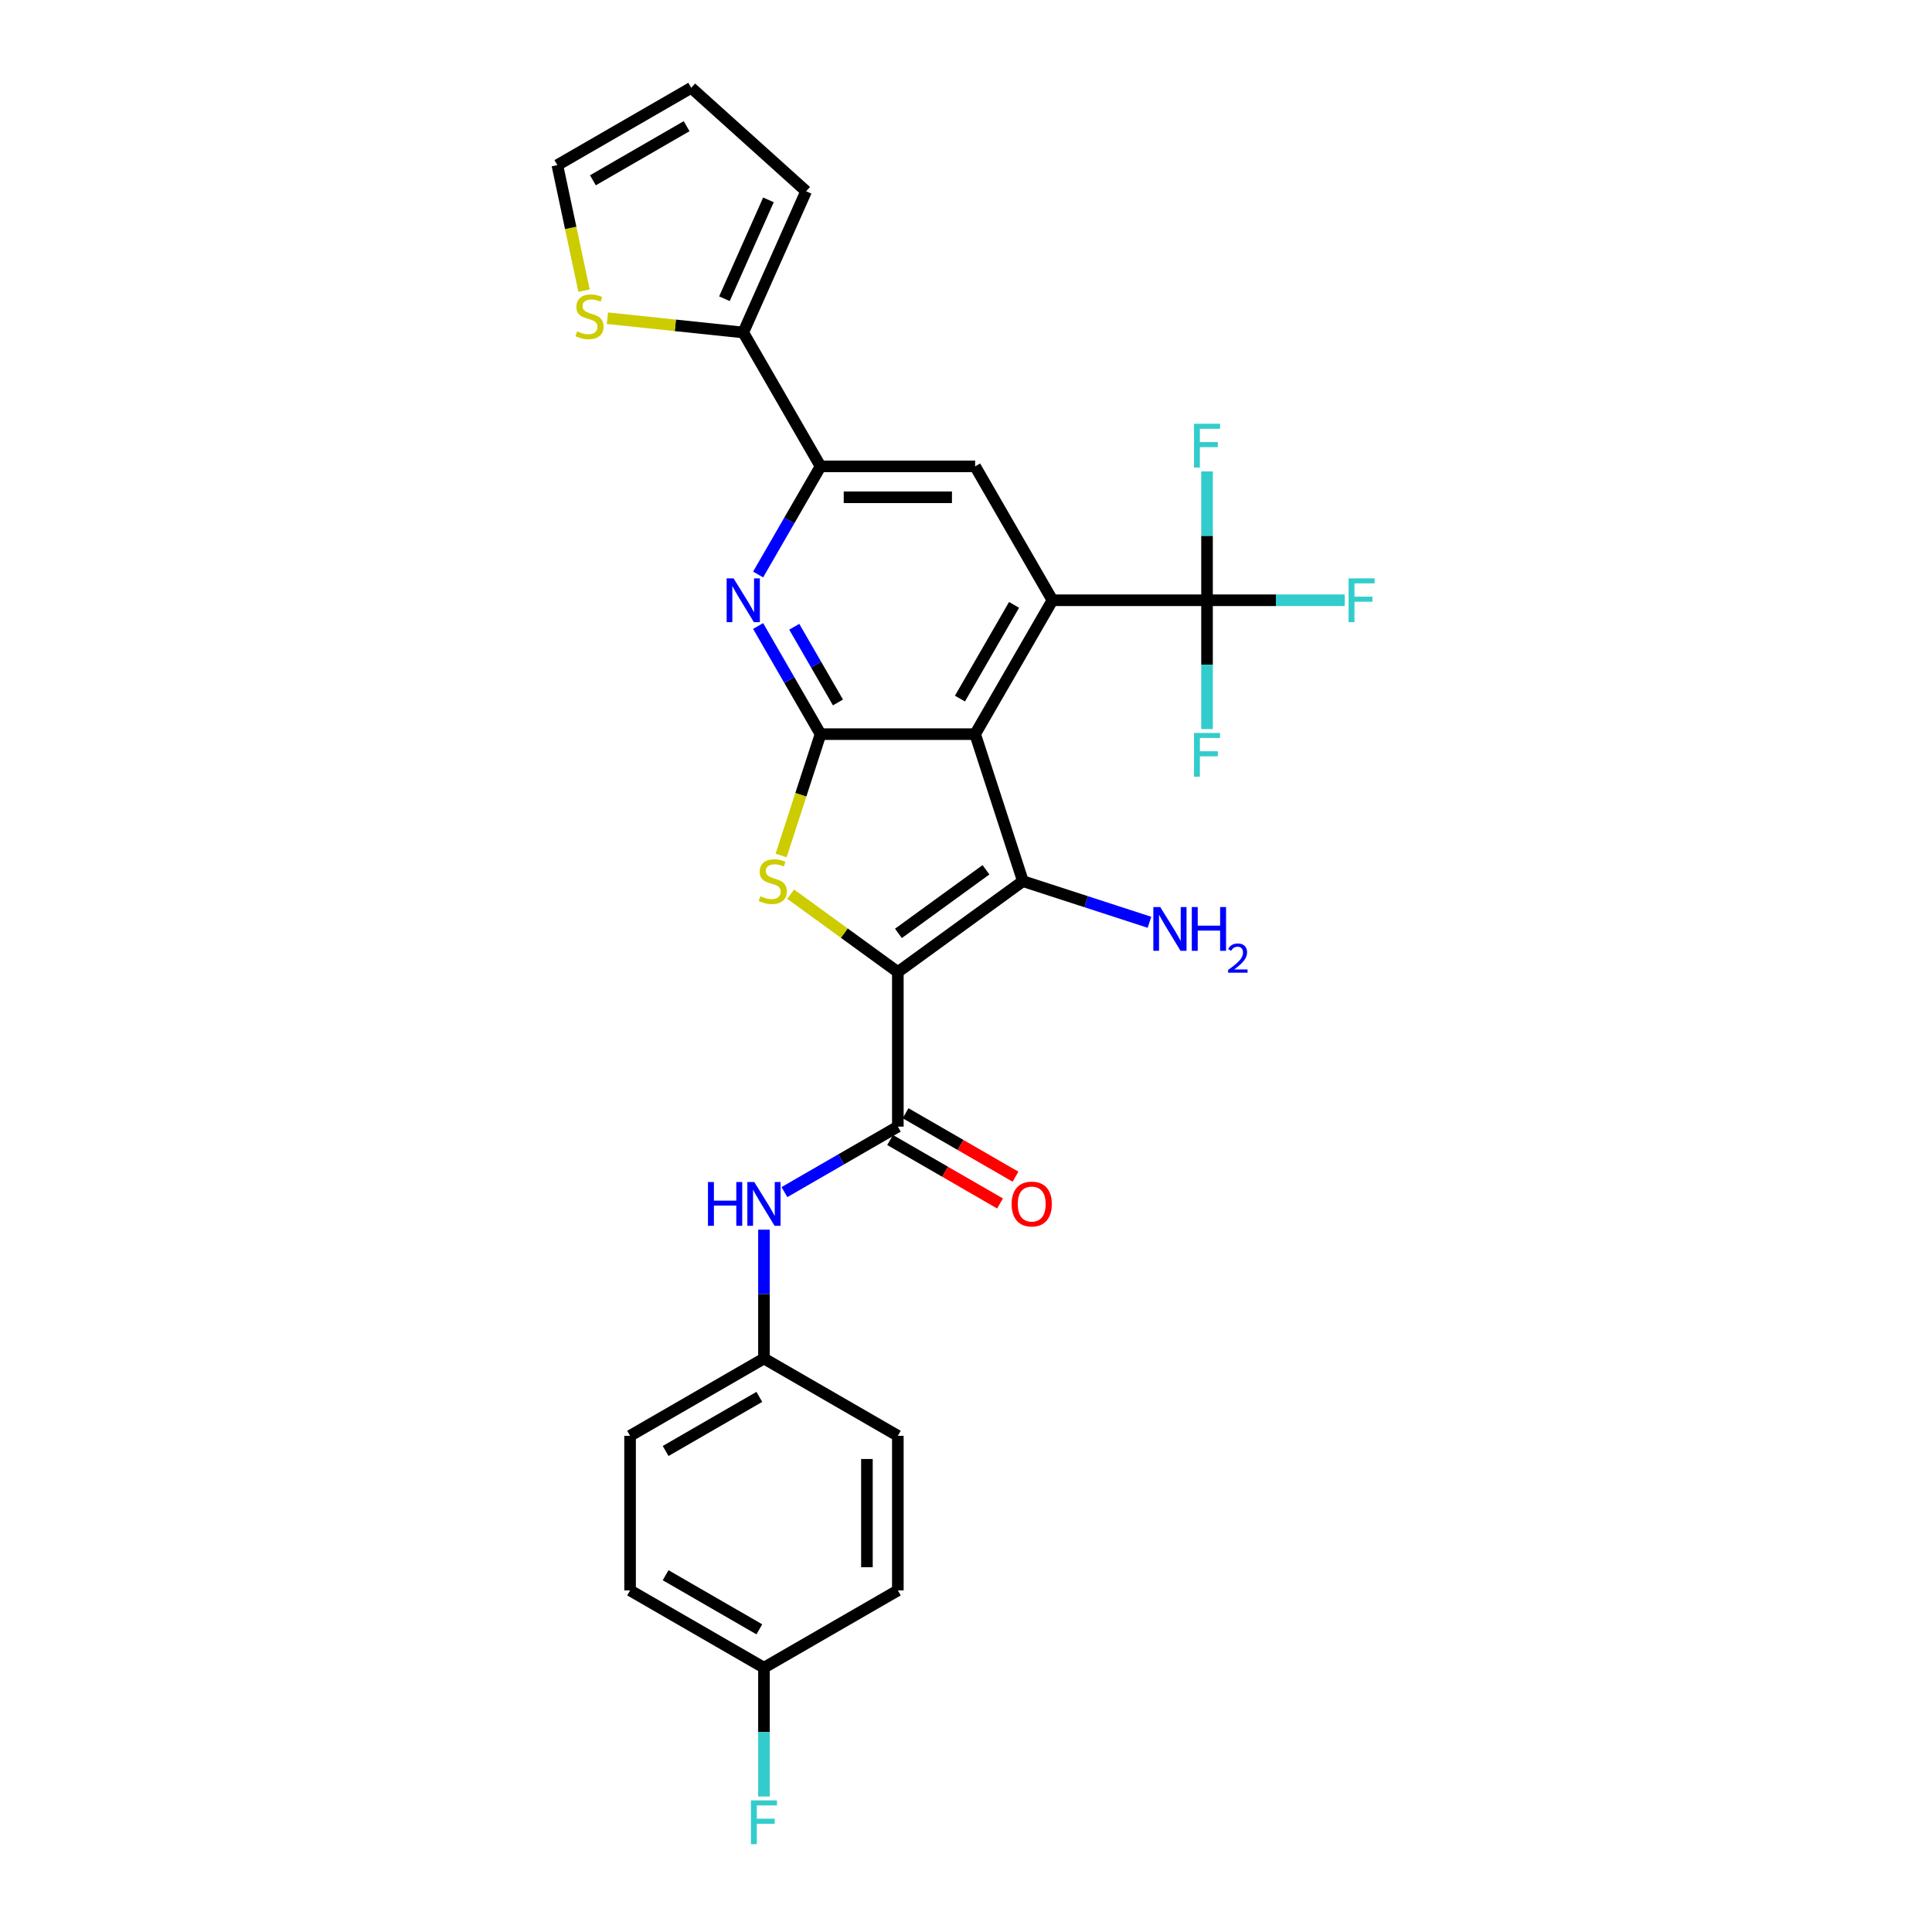 <?xml version='1.0' encoding='iso-8859-1'?>
<svg version='1.1' baseProfile='full'
              xmlns='http://www.w3.org/2000/svg'
                      xmlns:rdkit='http://www.rdkit.org/xml'
                      xmlns:xlink='http://www.w3.org/1999/xlink'
                  xml:space='preserve'
width='1000px' height='1000px' viewBox='0 0 1000 1000'>
<!-- END OF HEADER -->
<rect style='opacity:1.0;fill:#FFFFFF;stroke:none' width='1000' height='1000' x='0' y='0'> </rect>
<path class='bond-1' d='M 464.722,503.12 L 529.457,456.088' style='fill:none;fill-rule:evenodd;stroke:#000000;stroke-width:6px;stroke-linecap:butt;stroke-linejoin:miter;stroke-opacity:1' />
<path class='bond-1' d='M 465.025,483.118 L 510.34,450.195' style='fill:none;fill-rule:evenodd;stroke:#000000;stroke-width:6px;stroke-linecap:butt;stroke-linejoin:miter;stroke-opacity:1' />
<path class='bond-3' d='M 464.722,503.12 L 436.987,482.97' style='fill:none;fill-rule:evenodd;stroke:#000000;stroke-width:6px;stroke-linecap:butt;stroke-linejoin:miter;stroke-opacity:1' />
<path class='bond-3' d='M 436.987,482.97 L 409.252,462.82' style='fill:none;fill-rule:evenodd;stroke:#CCCC00;stroke-width:6px;stroke-linecap:butt;stroke-linejoin:miter;stroke-opacity:1' />
<path class='bond-5' d='M 464.722,503.12 L 464.722,583.138' style='fill:none;fill-rule:evenodd;stroke:#000000;stroke-width:6px;stroke-linecap:butt;stroke-linejoin:miter;stroke-opacity:1' />
<path class='bond-0' d='M 504.73,379.987 L 529.457,456.088' style='fill:none;fill-rule:evenodd;stroke:#000000;stroke-width:6px;stroke-linecap:butt;stroke-linejoin:miter;stroke-opacity:1' />
<path class='bond-4' d='M 504.73,379.987 L 544.739,310.69' style='fill:none;fill-rule:evenodd;stroke:#000000;stroke-width:6px;stroke-linecap:butt;stroke-linejoin:miter;stroke-opacity:1' />
<path class='bond-4' d='M 496.872,361.59 L 524.878,313.083' style='fill:none;fill-rule:evenodd;stroke:#000000;stroke-width:6px;stroke-linecap:butt;stroke-linejoin:miter;stroke-opacity:1' />
<path class='bond-28' d='M 504.73,379.987 L 424.713,379.987' style='fill:none;fill-rule:evenodd;stroke:#000000;stroke-width:6px;stroke-linecap:butt;stroke-linejoin:miter;stroke-opacity:1' />
<path class='bond-14' d='M 529.457,456.088 L 562.21,466.73' style='fill:none;fill-rule:evenodd;stroke:#000000;stroke-width:6px;stroke-linecap:butt;stroke-linejoin:miter;stroke-opacity:1' />
<path class='bond-14' d='M 562.21,466.73 L 594.964,477.372' style='fill:none;fill-rule:evenodd;stroke:#0000FF;stroke-width:6px;stroke-linecap:butt;stroke-linejoin:miter;stroke-opacity:1' />
<path class='bond-2' d='M 424.713,379.987 L 414.51,411.388' style='fill:none;fill-rule:evenodd;stroke:#000000;stroke-width:6px;stroke-linecap:butt;stroke-linejoin:miter;stroke-opacity:1' />
<path class='bond-2' d='M 414.51,411.388 L 404.308,442.789' style='fill:none;fill-rule:evenodd;stroke:#CCCC00;stroke-width:6px;stroke-linecap:butt;stroke-linejoin:miter;stroke-opacity:1' />
<path class='bond-6' d='M 424.713,379.987 L 408.557,352.004' style='fill:none;fill-rule:evenodd;stroke:#000000;stroke-width:6px;stroke-linecap:butt;stroke-linejoin:miter;stroke-opacity:1' />
<path class='bond-6' d='M 408.557,352.004 L 392.401,324.021' style='fill:none;fill-rule:evenodd;stroke:#0000FF;stroke-width:6px;stroke-linecap:butt;stroke-linejoin:miter;stroke-opacity:1' />
<path class='bond-6' d='M 433.726,363.59 L 422.417,344.002' style='fill:none;fill-rule:evenodd;stroke:#000000;stroke-width:6px;stroke-linecap:butt;stroke-linejoin:miter;stroke-opacity:1' />
<path class='bond-6' d='M 422.417,344.002 L 411.107,324.414' style='fill:none;fill-rule:evenodd;stroke:#0000FF;stroke-width:6px;stroke-linecap:butt;stroke-linejoin:miter;stroke-opacity:1' />
<path class='bond-7' d='M 544.739,310.69 L 624.756,310.69' style='fill:none;fill-rule:evenodd;stroke:#000000;stroke-width:6px;stroke-linecap:butt;stroke-linejoin:miter;stroke-opacity:1' />
<path class='bond-9' d='M 544.739,310.69 L 504.73,241.393' style='fill:none;fill-rule:evenodd;stroke:#000000;stroke-width:6px;stroke-linecap:butt;stroke-linejoin:miter;stroke-opacity:1' />
<path class='bond-11' d='M 464.722,583.138 L 435.37,600.084' style='fill:none;fill-rule:evenodd;stroke:#000000;stroke-width:6px;stroke-linecap:butt;stroke-linejoin:miter;stroke-opacity:1' />
<path class='bond-11' d='M 435.37,600.084 L 406.019,617.03' style='fill:none;fill-rule:evenodd;stroke:#0000FF;stroke-width:6px;stroke-linecap:butt;stroke-linejoin:miter;stroke-opacity:1' />
<path class='bond-13' d='M 460.721,590.067 L 489.168,606.491' style='fill:none;fill-rule:evenodd;stroke:#000000;stroke-width:6px;stroke-linecap:butt;stroke-linejoin:miter;stroke-opacity:1' />
<path class='bond-13' d='M 489.168,606.491 L 517.615,622.915' style='fill:none;fill-rule:evenodd;stroke:#FF0000;stroke-width:6px;stroke-linecap:butt;stroke-linejoin:miter;stroke-opacity:1' />
<path class='bond-13' d='M 468.723,576.208 L 497.17,592.632' style='fill:none;fill-rule:evenodd;stroke:#000000;stroke-width:6px;stroke-linecap:butt;stroke-linejoin:miter;stroke-opacity:1' />
<path class='bond-13' d='M 497.17,592.632 L 525.617,609.056' style='fill:none;fill-rule:evenodd;stroke:#FF0000;stroke-width:6px;stroke-linecap:butt;stroke-linejoin:miter;stroke-opacity:1' />
<path class='bond-8' d='M 392.401,297.359 L 408.557,269.376' style='fill:none;fill-rule:evenodd;stroke:#0000FF;stroke-width:6px;stroke-linecap:butt;stroke-linejoin:miter;stroke-opacity:1' />
<path class='bond-8' d='M 408.557,269.376 L 424.713,241.393' style='fill:none;fill-rule:evenodd;stroke:#000000;stroke-width:6px;stroke-linecap:butt;stroke-linejoin:miter;stroke-opacity:1' />
<path class='bond-18' d='M 624.756,310.69 L 660.396,310.69' style='fill:none;fill-rule:evenodd;stroke:#000000;stroke-width:6px;stroke-linecap:butt;stroke-linejoin:miter;stroke-opacity:1' />
<path class='bond-18' d='M 660.396,310.69 L 696.035,310.69' style='fill:none;fill-rule:evenodd;stroke:#33CCCC;stroke-width:6px;stroke-linecap:butt;stroke-linejoin:miter;stroke-opacity:1' />
<path class='bond-19' d='M 624.756,310.69 L 624.756,277.347' style='fill:none;fill-rule:evenodd;stroke:#000000;stroke-width:6px;stroke-linecap:butt;stroke-linejoin:miter;stroke-opacity:1' />
<path class='bond-19' d='M 624.756,277.347 L 624.756,244.003' style='fill:none;fill-rule:evenodd;stroke:#33CCCC;stroke-width:6px;stroke-linecap:butt;stroke-linejoin:miter;stroke-opacity:1' />
<path class='bond-20' d='M 624.756,310.69 L 624.756,344.033' style='fill:none;fill-rule:evenodd;stroke:#000000;stroke-width:6px;stroke-linecap:butt;stroke-linejoin:miter;stroke-opacity:1' />
<path class='bond-20' d='M 624.756,344.033 L 624.756,377.376' style='fill:none;fill-rule:evenodd;stroke:#33CCCC;stroke-width:6px;stroke-linecap:butt;stroke-linejoin:miter;stroke-opacity:1' />
<path class='bond-10' d='M 424.713,241.393 L 384.705,172.096' style='fill:none;fill-rule:evenodd;stroke:#000000;stroke-width:6px;stroke-linecap:butt;stroke-linejoin:miter;stroke-opacity:1' />
<path class='bond-29' d='M 424.713,241.393 L 504.73,241.393' style='fill:none;fill-rule:evenodd;stroke:#000000;stroke-width:6px;stroke-linecap:butt;stroke-linejoin:miter;stroke-opacity:1' />
<path class='bond-29' d='M 436.716,257.396 L 492.728,257.396' style='fill:none;fill-rule:evenodd;stroke:#000000;stroke-width:6px;stroke-linecap:butt;stroke-linejoin:miter;stroke-opacity:1' />
<path class='bond-12' d='M 384.705,172.096 L 349.548,168.401' style='fill:none;fill-rule:evenodd;stroke:#000000;stroke-width:6px;stroke-linecap:butt;stroke-linejoin:miter;stroke-opacity:1' />
<path class='bond-12' d='M 349.548,168.401 L 314.392,164.706' style='fill:none;fill-rule:evenodd;stroke:#CCCC00;stroke-width:6px;stroke-linecap:butt;stroke-linejoin:miter;stroke-opacity:1' />
<path class='bond-15' d='M 384.705,172.096 L 417.25,98.996' style='fill:none;fill-rule:evenodd;stroke:#000000;stroke-width:6px;stroke-linecap:butt;stroke-linejoin:miter;stroke-opacity:1' />
<path class='bond-15' d='M 374.967,154.622 L 397.749,103.452' style='fill:none;fill-rule:evenodd;stroke:#000000;stroke-width:6px;stroke-linecap:butt;stroke-linejoin:miter;stroke-opacity:1' />
<path class='bond-21' d='M 395.425,636.477 L 395.425,669.82' style='fill:none;fill-rule:evenodd;stroke:#0000FF;stroke-width:6px;stroke-linecap:butt;stroke-linejoin:miter;stroke-opacity:1' />
<path class='bond-21' d='M 395.425,669.82 L 395.425,703.163' style='fill:none;fill-rule:evenodd;stroke:#000000;stroke-width:6px;stroke-linecap:butt;stroke-linejoin:miter;stroke-opacity:1' />
<path class='bond-16' d='M 302.299,150.433 L 295.394,117.948' style='fill:none;fill-rule:evenodd;stroke:#CCCC00;stroke-width:6px;stroke-linecap:butt;stroke-linejoin:miter;stroke-opacity:1' />
<path class='bond-16' d='M 295.394,117.948 L 288.489,85.463' style='fill:none;fill-rule:evenodd;stroke:#000000;stroke-width:6px;stroke-linecap:butt;stroke-linejoin:miter;stroke-opacity:1' />
<path class='bond-17' d='M 417.25,98.996 L 357.786,45.455' style='fill:none;fill-rule:evenodd;stroke:#000000;stroke-width:6px;stroke-linecap:butt;stroke-linejoin:miter;stroke-opacity:1' />
<path class='bond-31' d='M 288.489,85.463 L 357.786,45.455' style='fill:none;fill-rule:evenodd;stroke:#000000;stroke-width:6px;stroke-linecap:butt;stroke-linejoin:miter;stroke-opacity:1' />
<path class='bond-31' d='M 306.885,93.321 L 355.393,65.315' style='fill:none;fill-rule:evenodd;stroke:#000000;stroke-width:6px;stroke-linecap:butt;stroke-linejoin:miter;stroke-opacity:1' />
<path class='bond-24' d='M 395.425,703.163 L 464.722,743.172' style='fill:none;fill-rule:evenodd;stroke:#000000;stroke-width:6px;stroke-linecap:butt;stroke-linejoin:miter;stroke-opacity:1' />
<path class='bond-25' d='M 395.425,703.163 L 326.128,743.172' style='fill:none;fill-rule:evenodd;stroke:#000000;stroke-width:6px;stroke-linecap:butt;stroke-linejoin:miter;stroke-opacity:1' />
<path class='bond-25' d='M 393.032,723.024 L 344.524,751.03' style='fill:none;fill-rule:evenodd;stroke:#000000;stroke-width:6px;stroke-linecap:butt;stroke-linejoin:miter;stroke-opacity:1' />
<path class='bond-22' d='M 395.425,863.198 L 326.128,823.189' style='fill:none;fill-rule:evenodd;stroke:#000000;stroke-width:6px;stroke-linecap:butt;stroke-linejoin:miter;stroke-opacity:1' />
<path class='bond-22' d='M 393.032,843.337 L 344.524,815.331' style='fill:none;fill-rule:evenodd;stroke:#000000;stroke-width:6px;stroke-linecap:butt;stroke-linejoin:miter;stroke-opacity:1' />
<path class='bond-23' d='M 395.425,863.198 L 395.425,896.541' style='fill:none;fill-rule:evenodd;stroke:#000000;stroke-width:6px;stroke-linecap:butt;stroke-linejoin:miter;stroke-opacity:1' />
<path class='bond-23' d='M 395.425,896.541 L 395.425,929.884' style='fill:none;fill-rule:evenodd;stroke:#33CCCC;stroke-width:6px;stroke-linecap:butt;stroke-linejoin:miter;stroke-opacity:1' />
<path class='bond-30' d='M 395.425,863.198 L 464.722,823.189' style='fill:none;fill-rule:evenodd;stroke:#000000;stroke-width:6px;stroke-linecap:butt;stroke-linejoin:miter;stroke-opacity:1' />
<path class='bond-26' d='M 464.722,743.172 L 464.722,823.189' style='fill:none;fill-rule:evenodd;stroke:#000000;stroke-width:6px;stroke-linecap:butt;stroke-linejoin:miter;stroke-opacity:1' />
<path class='bond-26' d='M 448.718,755.175 L 448.718,811.187' style='fill:none;fill-rule:evenodd;stroke:#000000;stroke-width:6px;stroke-linecap:butt;stroke-linejoin:miter;stroke-opacity:1' />
<path class='bond-27' d='M 326.128,743.172 L 326.128,823.189' style='fill:none;fill-rule:evenodd;stroke:#000000;stroke-width:6px;stroke-linecap:butt;stroke-linejoin:miter;stroke-opacity:1' />
<path  class='atom-4' d='M 393.585 463.865
Q 393.841 463.961, 394.897 464.409
Q 395.954 464.857, 397.106 465.145
Q 398.29 465.402, 399.442 465.402
Q 401.587 465.402, 402.835 464.377
Q 404.083 463.321, 404.083 461.497
Q 404.083 460.248, 403.443 459.48
Q 402.835 458.712, 401.875 458.296
Q 400.915 457.88, 399.314 457.4
Q 397.298 456.792, 396.082 456.216
Q 394.897 455.639, 394.033 454.423
Q 393.201 453.207, 393.201 451.158
Q 393.201 448.31, 395.121 446.549
Q 397.074 444.789, 400.915 444.789
Q 403.539 444.789, 406.516 446.037
L 405.78 448.502
Q 403.059 447.382, 401.011 447.382
Q 398.802 447.382, 397.586 448.31
Q 396.37 449.206, 396.402 450.774
Q 396.402 451.991, 397.01 452.727
Q 397.65 453.463, 398.546 453.879
Q 399.474 454.295, 401.011 454.775
Q 403.059 455.415, 404.275 456.055
Q 405.492 456.696, 406.356 458.008
Q 407.252 459.288, 407.252 461.497
Q 407.252 464.633, 405.14 466.33
Q 403.059 467.994, 399.57 467.994
Q 397.554 467.994, 396.018 467.546
Q 394.513 467.13, 392.721 466.394
L 393.585 463.865
' fill='#CCCC00'/>
<path  class='atom-7' d='M 379.695 299.359
L 387.121 311.362
Q 387.857 312.546, 389.041 314.691
Q 390.226 316.835, 390.29 316.963
L 390.29 299.359
L 393.298 299.359
L 393.298 322.02
L 390.194 322.02
L 382.224 308.897
Q 381.296 307.361, 380.304 305.601
Q 379.343 303.84, 379.055 303.296
L 379.055 322.02
L 376.111 322.02
L 376.111 299.359
L 379.695 299.359
' fill='#0000FF'/>
<path  class='atom-12' d='M 366.443 611.816
L 369.515 611.816
L 369.515 621.45
L 381.102 621.45
L 381.102 611.816
L 384.174 611.816
L 384.174 634.477
L 381.102 634.477
L 381.102 624.01
L 369.515 624.01
L 369.515 634.477
L 366.443 634.477
L 366.443 611.816
' fill='#0000FF'/>
<path  class='atom-12' d='M 390.416 611.816
L 397.841 623.818
Q 398.578 625.003, 399.762 627.147
Q 400.946 629.292, 401.01 629.42
L 401.01 611.816
L 404.019 611.816
L 404.019 634.477
L 400.914 634.477
L 392.944 621.354
Q 392.016 619.818, 391.024 618.057
Q 390.064 616.297, 389.776 615.753
L 389.776 634.477
L 386.831 634.477
L 386.831 611.816
L 390.416 611.816
' fill='#0000FF'/>
<path  class='atom-13' d='M 298.724 171.509
Q 298.98 171.605, 300.037 172.054
Q 301.093 172.502, 302.245 172.79
Q 303.429 173.046, 304.582 173.046
Q 306.726 173.046, 307.974 172.022
Q 309.223 170.965, 309.223 169.141
Q 309.223 167.893, 308.582 167.125
Q 307.974 166.356, 307.014 165.94
Q 306.054 165.524, 304.454 165.044
Q 302.437 164.436, 301.221 163.86
Q 300.037 163.284, 299.172 162.067
Q 298.34 160.851, 298.34 158.803
Q 298.34 155.954, 300.261 154.194
Q 302.213 152.433, 306.054 152.433
Q 308.678 152.433, 311.655 153.682
L 310.919 156.146
Q 308.198 155.026, 306.15 155.026
Q 303.941 155.026, 302.725 155.954
Q 301.509 156.85, 301.541 158.419
Q 301.541 159.635, 302.149 160.371
Q 302.789 161.107, 303.685 161.523
Q 304.614 161.939, 306.15 162.419
Q 308.198 163.06, 309.415 163.7
Q 310.631 164.34, 311.495 165.652
Q 312.391 166.932, 312.391 169.141
Q 312.391 172.278, 310.279 173.974
Q 308.198 175.638, 304.71 175.638
Q 302.693 175.638, 301.157 175.19
Q 299.653 174.774, 297.86 174.038
L 298.724 171.509
' fill='#CCCC00'/>
<path  class='atom-14' d='M 523.616 623.21
Q 523.616 617.769, 526.305 614.728
Q 528.994 611.688, 534.019 611.688
Q 539.044 611.688, 541.732 614.728
Q 544.421 617.769, 544.421 623.21
Q 544.421 628.715, 541.7 631.852
Q 538.98 634.957, 534.019 634.957
Q 529.026 634.957, 526.305 631.852
Q 523.616 628.747, 523.616 623.21
M 534.019 632.396
Q 537.475 632.396, 539.332 630.092
Q 541.22 627.755, 541.22 623.21
Q 541.22 618.761, 539.332 616.521
Q 537.475 614.248, 534.019 614.248
Q 530.562 614.248, 528.674 616.489
Q 526.817 618.729, 526.817 623.21
Q 526.817 627.787, 528.674 630.092
Q 530.562 632.396, 534.019 632.396
' fill='#FF0000'/>
<path  class='atom-15' d='M 600.549 469.484
L 607.974 481.486
Q 608.711 482.671, 609.895 484.815
Q 611.079 486.959, 611.143 487.088
L 611.143 469.484
L 614.152 469.484
L 614.152 492.145
L 611.047 492.145
L 603.077 479.022
Q 602.149 477.485, 601.157 475.725
Q 600.197 473.965, 599.909 473.421
L 599.909 492.145
L 596.964 492.145
L 596.964 469.484
L 600.549 469.484
' fill='#0000FF'/>
<path  class='atom-15' d='M 616.872 469.484
L 619.945 469.484
L 619.945 479.118
L 631.531 479.118
L 631.531 469.484
L 634.604 469.484
L 634.604 492.145
L 631.531 492.145
L 631.531 481.678
L 619.945 481.678
L 619.945 492.145
L 616.872 492.145
L 616.872 469.484
' fill='#0000FF'/>
<path  class='atom-15' d='M 635.703 491.35
Q 636.252 489.934, 637.562 489.153
Q 638.871 488.35, 640.688 488.35
Q 642.948 488.35, 644.216 489.575
Q 645.483 490.8, 645.483 492.976
Q 645.483 495.194, 643.836 497.264
Q 642.209 499.335, 638.829 501.785
L 645.737 501.785
L 645.737 503.475
L 635.66 503.475
L 635.66 502.06
Q 638.449 500.074, 640.097 498.595
Q 641.765 497.117, 642.568 495.786
Q 643.371 494.455, 643.371 493.082
Q 643.371 491.645, 642.653 490.843
Q 641.934 490.04, 640.688 490.04
Q 639.484 490.04, 638.681 490.526
Q 637.878 491.012, 637.308 492.089
L 635.703 491.35
' fill='#0000FF'/>
<path  class='atom-19' d='M 698.036 299.359
L 711.511 299.359
L 711.511 301.952
L 701.077 301.952
L 701.077 308.833
L 710.359 308.833
L 710.359 311.458
L 701.077 311.458
L 701.077 322.02
L 698.036 322.02
L 698.036 299.359
' fill='#33CCCC'/>
<path  class='atom-20' d='M 618.019 219.342
L 631.494 219.342
L 631.494 221.935
L 621.059 221.935
L 621.059 228.816
L 630.341 228.816
L 630.341 231.441
L 621.059 231.441
L 621.059 242.003
L 618.019 242.003
L 618.019 219.342
' fill='#33CCCC'/>
<path  class='atom-21' d='M 618.019 379.376
L 631.494 379.376
L 631.494 381.969
L 621.059 381.969
L 621.059 388.85
L 630.341 388.85
L 630.341 391.475
L 621.059 391.475
L 621.059 402.037
L 618.019 402.037
L 618.019 379.376
' fill='#33CCCC'/>
<path  class='atom-24' d='M 388.687 931.885
L 402.162 931.885
L 402.162 934.477
L 391.728 934.477
L 391.728 941.359
L 401.01 941.359
L 401.01 943.983
L 391.728 943.983
L 391.728 954.545
L 388.687 954.545
L 388.687 931.885
' fill='#33CCCC'/>
</svg>
